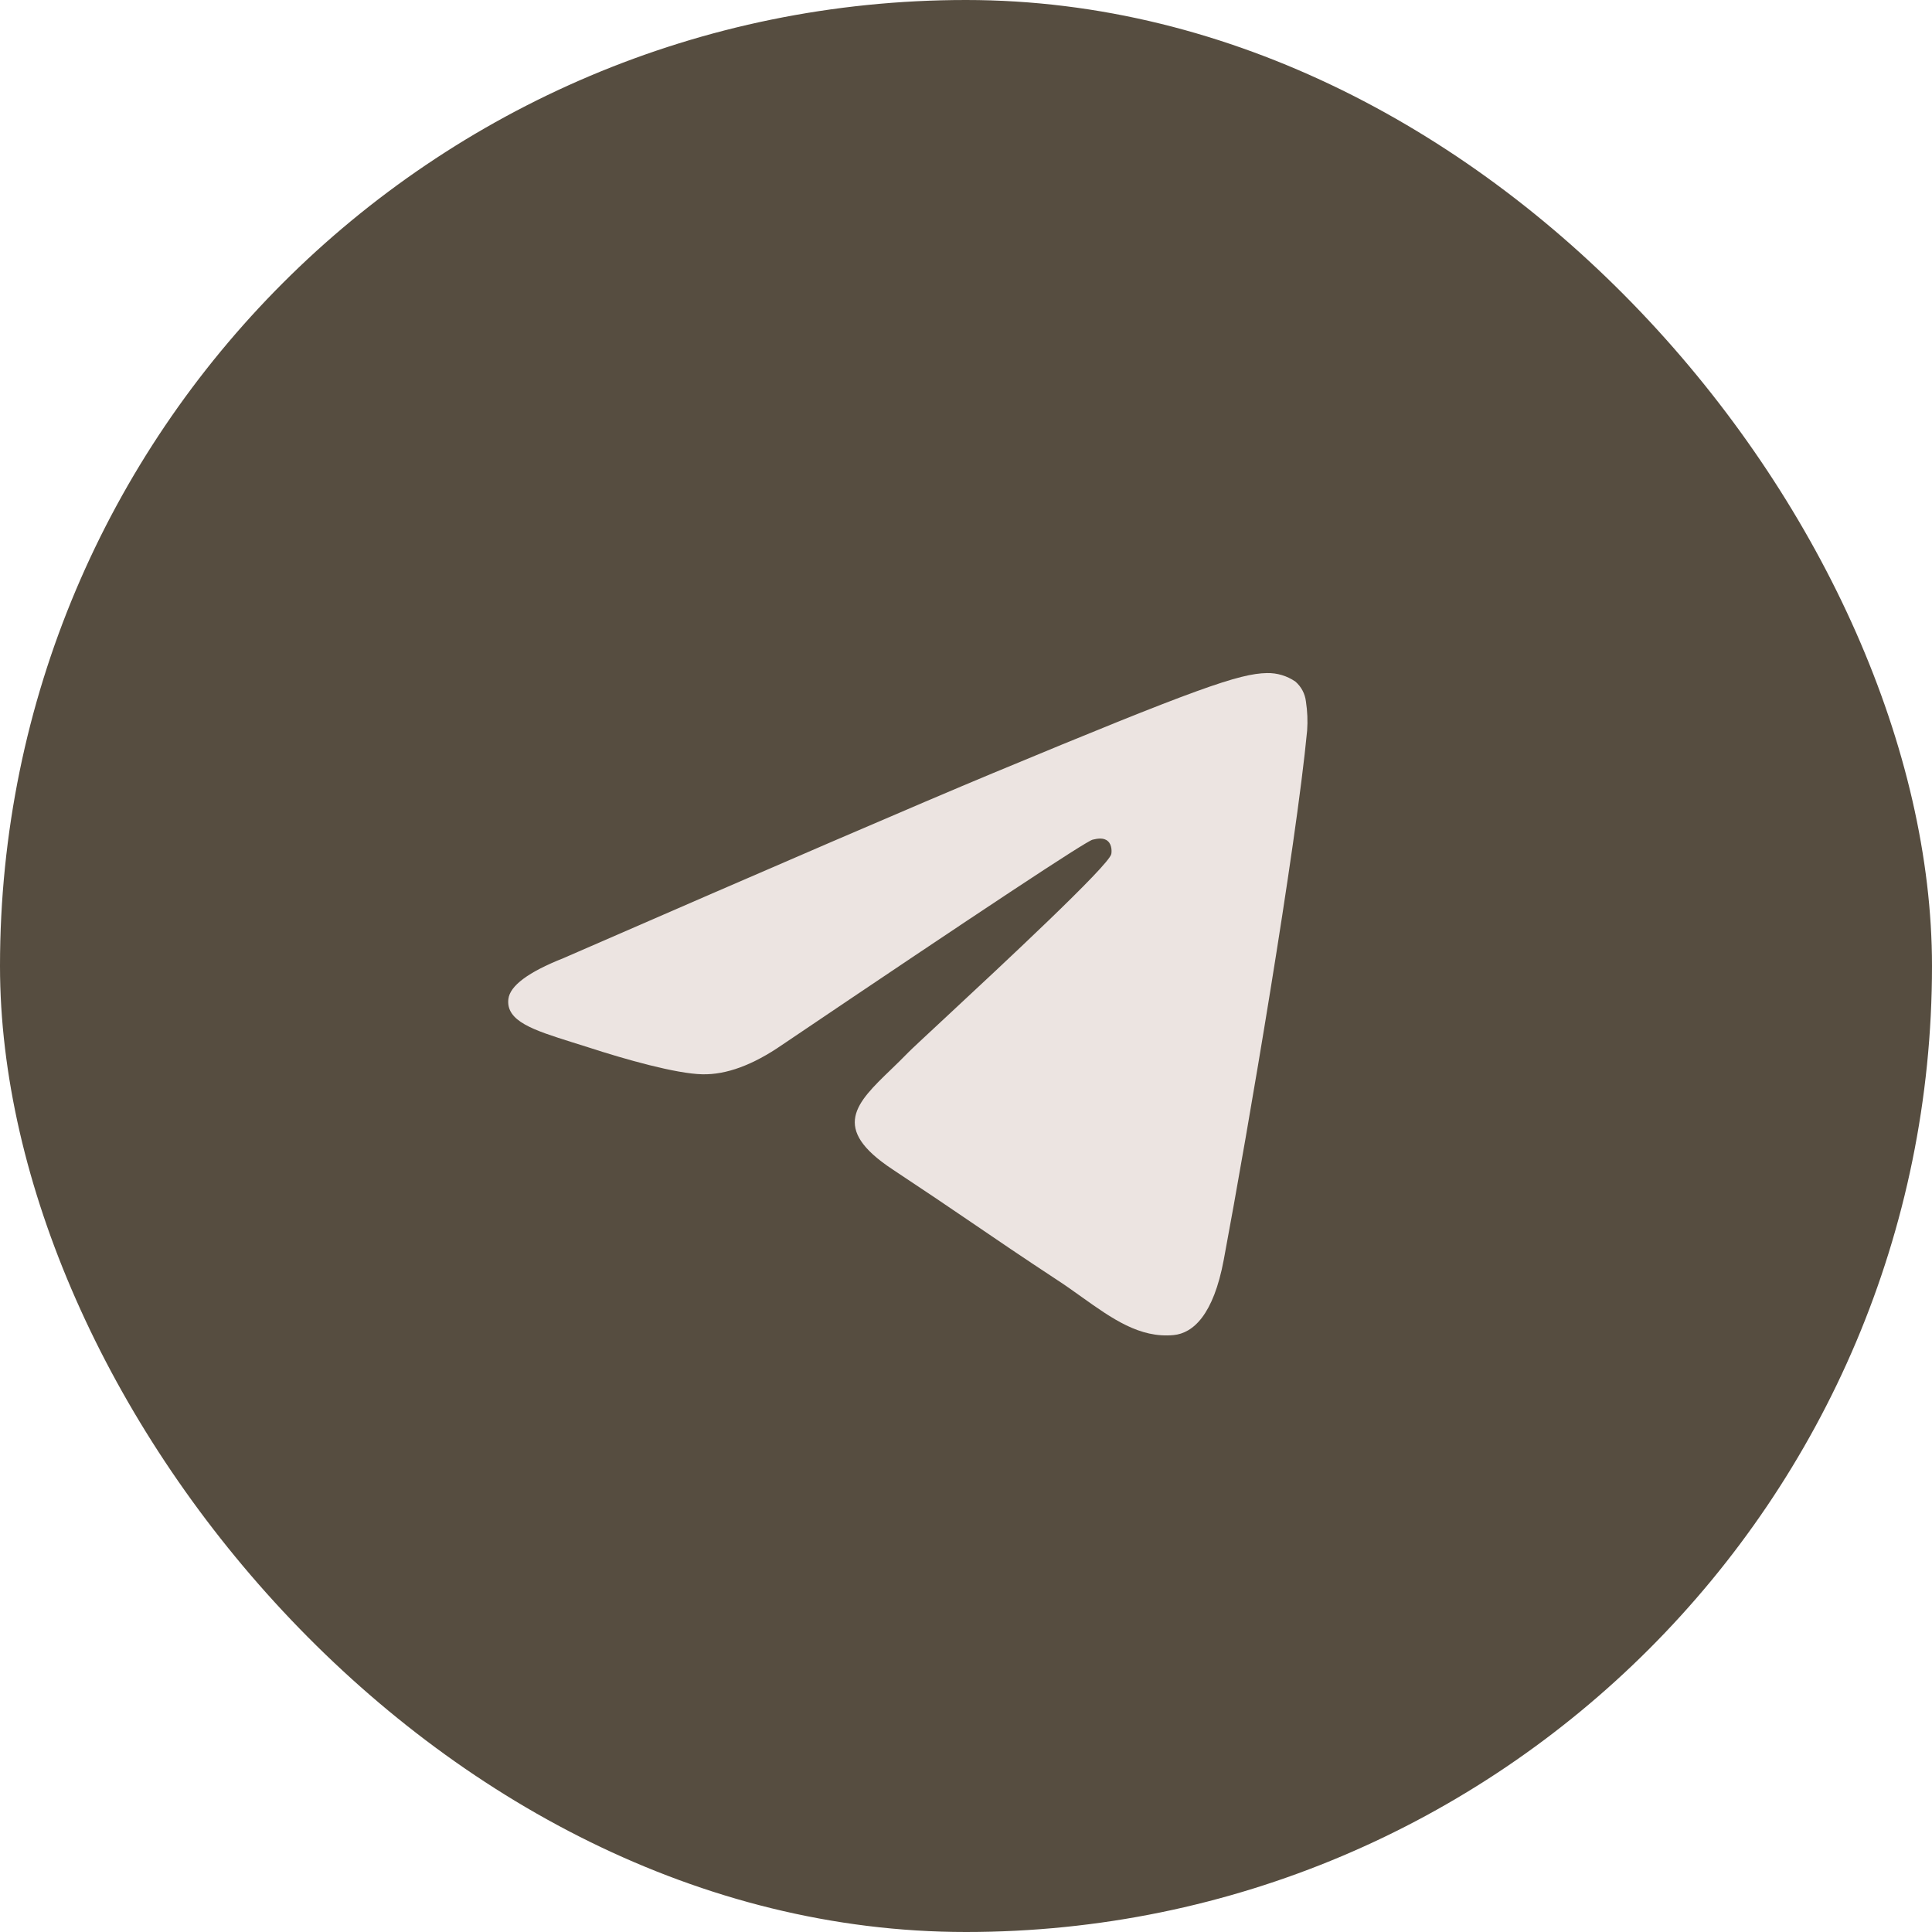 <?xml version="1.0" encoding="UTF-8"?> <svg xmlns="http://www.w3.org/2000/svg" width="42" height="42" viewBox="0 0 42 42" fill="none"><rect width="42" height="42" rx="21" fill="#564D40"></rect><g clip-path="url(#clip0_166_3342)"><path d="M21.574 16.812C20.018 17.46 16.906 18.8 12.242 20.832C11.486 21.132 11.088 21.428 11.052 21.716C10.992 22.201 11.601 22.394 12.429 22.655L12.432 22.656L12.782 22.766C13.598 23.032 14.698 23.342 15.268 23.354C15.788 23.366 16.366 23.154 17.004 22.714C21.362 19.772 23.612 18.286 23.752 18.254C23.852 18.23 23.992 18.202 24.084 18.286C24.178 18.368 24.168 18.526 24.158 18.568C24.099 18.822 21.787 20.973 20.532 22.141L20.466 22.202C20.08 22.562 19.806 22.816 19.75 22.874C19.627 23 19.501 23.124 19.374 23.246C18.614 23.978 18.046 24.526 19.404 25.422C20.058 25.854 20.582 26.208 21.104 26.564C21.672 26.952 22.24 27.338 22.976 27.822C23.162 27.942 23.342 28.072 23.516 28.196C24.178 28.668 24.776 29.092 25.51 29.024C25.938 28.984 26.38 28.584 26.604 27.384C27.134 24.55 28.176 18.412 28.416 15.882C28.431 15.672 28.422 15.46 28.39 15.252C28.371 15.084 28.29 14.929 28.162 14.818C27.98 14.692 27.763 14.627 27.542 14.632C26.942 14.642 26.016 14.964 21.574 16.812Z" fill="#ECE4E1"></path></g><defs><clipPath id="clip0_166_3342"><rect width="32" height="32" fill="white" transform="translate(5 5)"></rect></clipPath></defs></svg> 